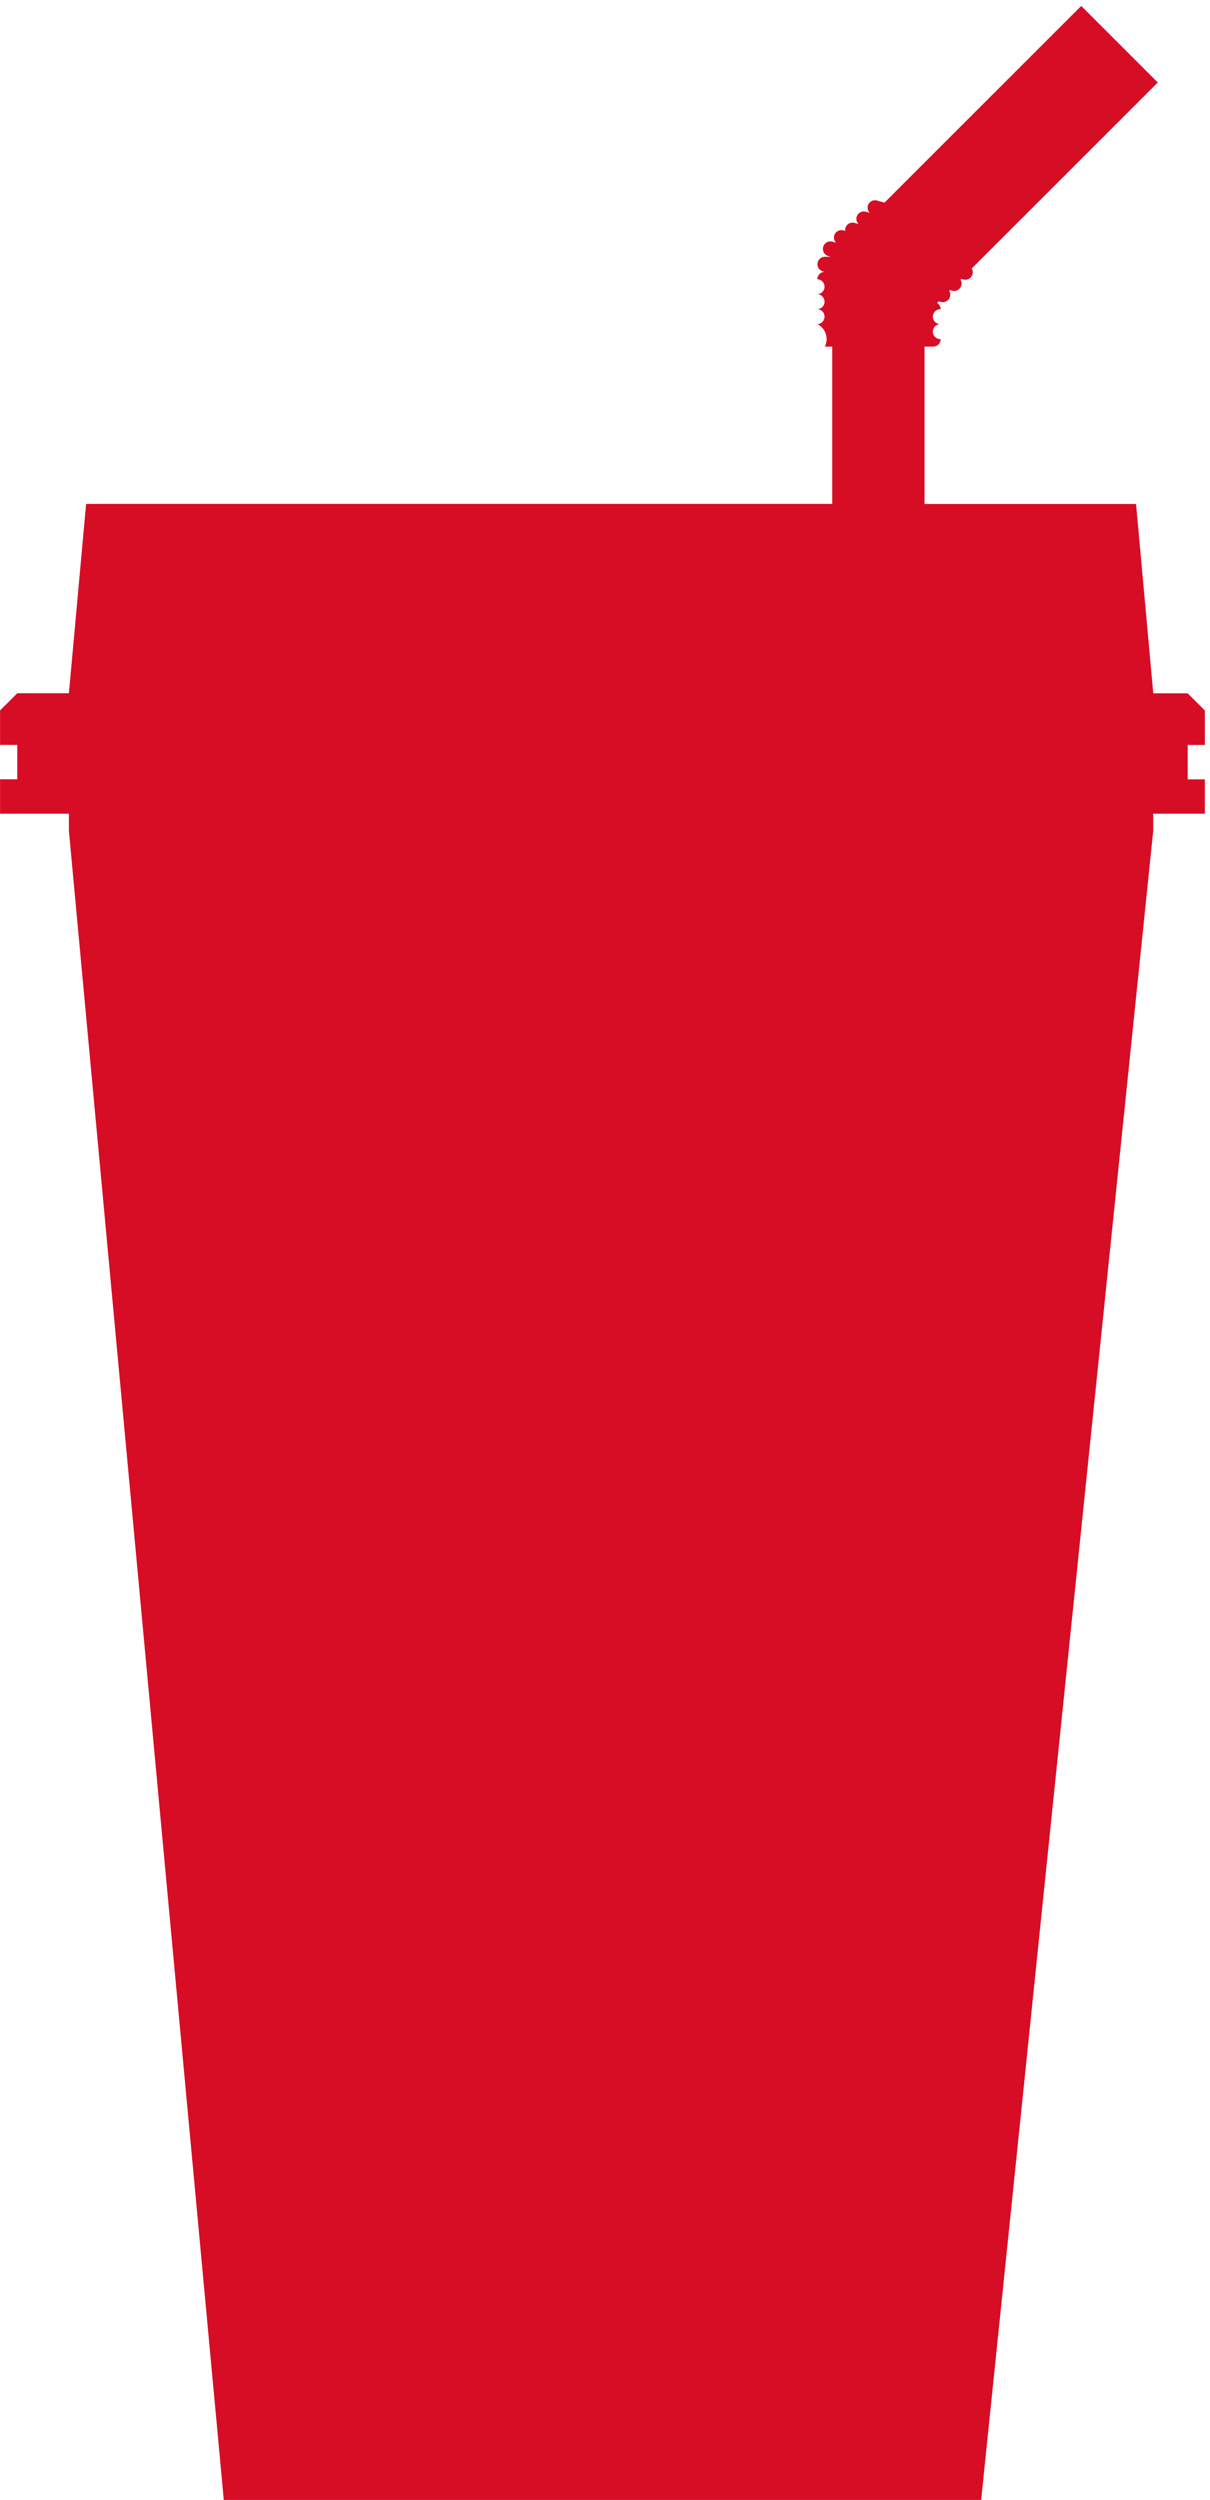<svg xmlns="http://www.w3.org/2000/svg" width="85.027" height="175.594" viewBox="0 0 85.027 175.594">
   <path fill="#d70c25" d="M1000.23,490.455v2.417H996.6v1.209L984.508,611.323H931.29L920.405,494.081v-1.209h-4.838v-2.417h1.209v-2.417h-1.209V485.62l1.209-1.208h3.629l1.209-13.3h52.429V460.063h-0.518a1.176,1.176,0,0,0-.525-1.577,0.526,0.526,0,0,0,0-1.051,0.526,0.526,0,0,0,0-1.051,0.526,0.526,0,0,0,0-1.051,0.525,0.525,0,0,1,.511-0.523L973.5,454.8a0.524,0.524,0,0,1,.022-1.047h0.384l0.008-.007-0.158-.044a0.526,0.526,0,0,1,.285-1.012l0.275,0.077a0.518,0.518,0,0,1-.135-0.5,0.526,0.526,0,0,1,.649-0.363l0.125,0.035a0.515,0.515,0,0,1,.015-0.2,0.525,0.525,0,0,1,.648-0.363l0.274,0.078a0.519,0.519,0,0,1-.134-0.5,0.525,0.525,0,0,1,.648-0.363l0.275,0.077a0.516,0.516,0,0,1-.135-0.5,0.525,0.525,0,0,1,.648-0.363l0.522,0.147,13.827-13.815,5.379,5.376-13.076,13.065a0.519,0.519,0,0,1,.054.406,0.526,0.526,0,0,1-.649.363l-0.136-.038-0.057.057a0.524,0.524,0,0,1-.6.77l-0.137-.039-0.057.057a0.523,0.523,0,0,1-.594.77l-0.138-.039-0.117.117a0.516,0.516,0,0,1,.248.435,0.526,0.526,0,1,0,0,1.051,0.526,0.526,0,1,0,0,1.051,0.526,0.526,0,0,1-.526.526H980.53v11.053h14.863l1.21,13.3h2.419l1.208,1.208v2.418h-1.208v2.417h1.208Z" transform="translate(-915.563 -435.719)"/>
</svg>
